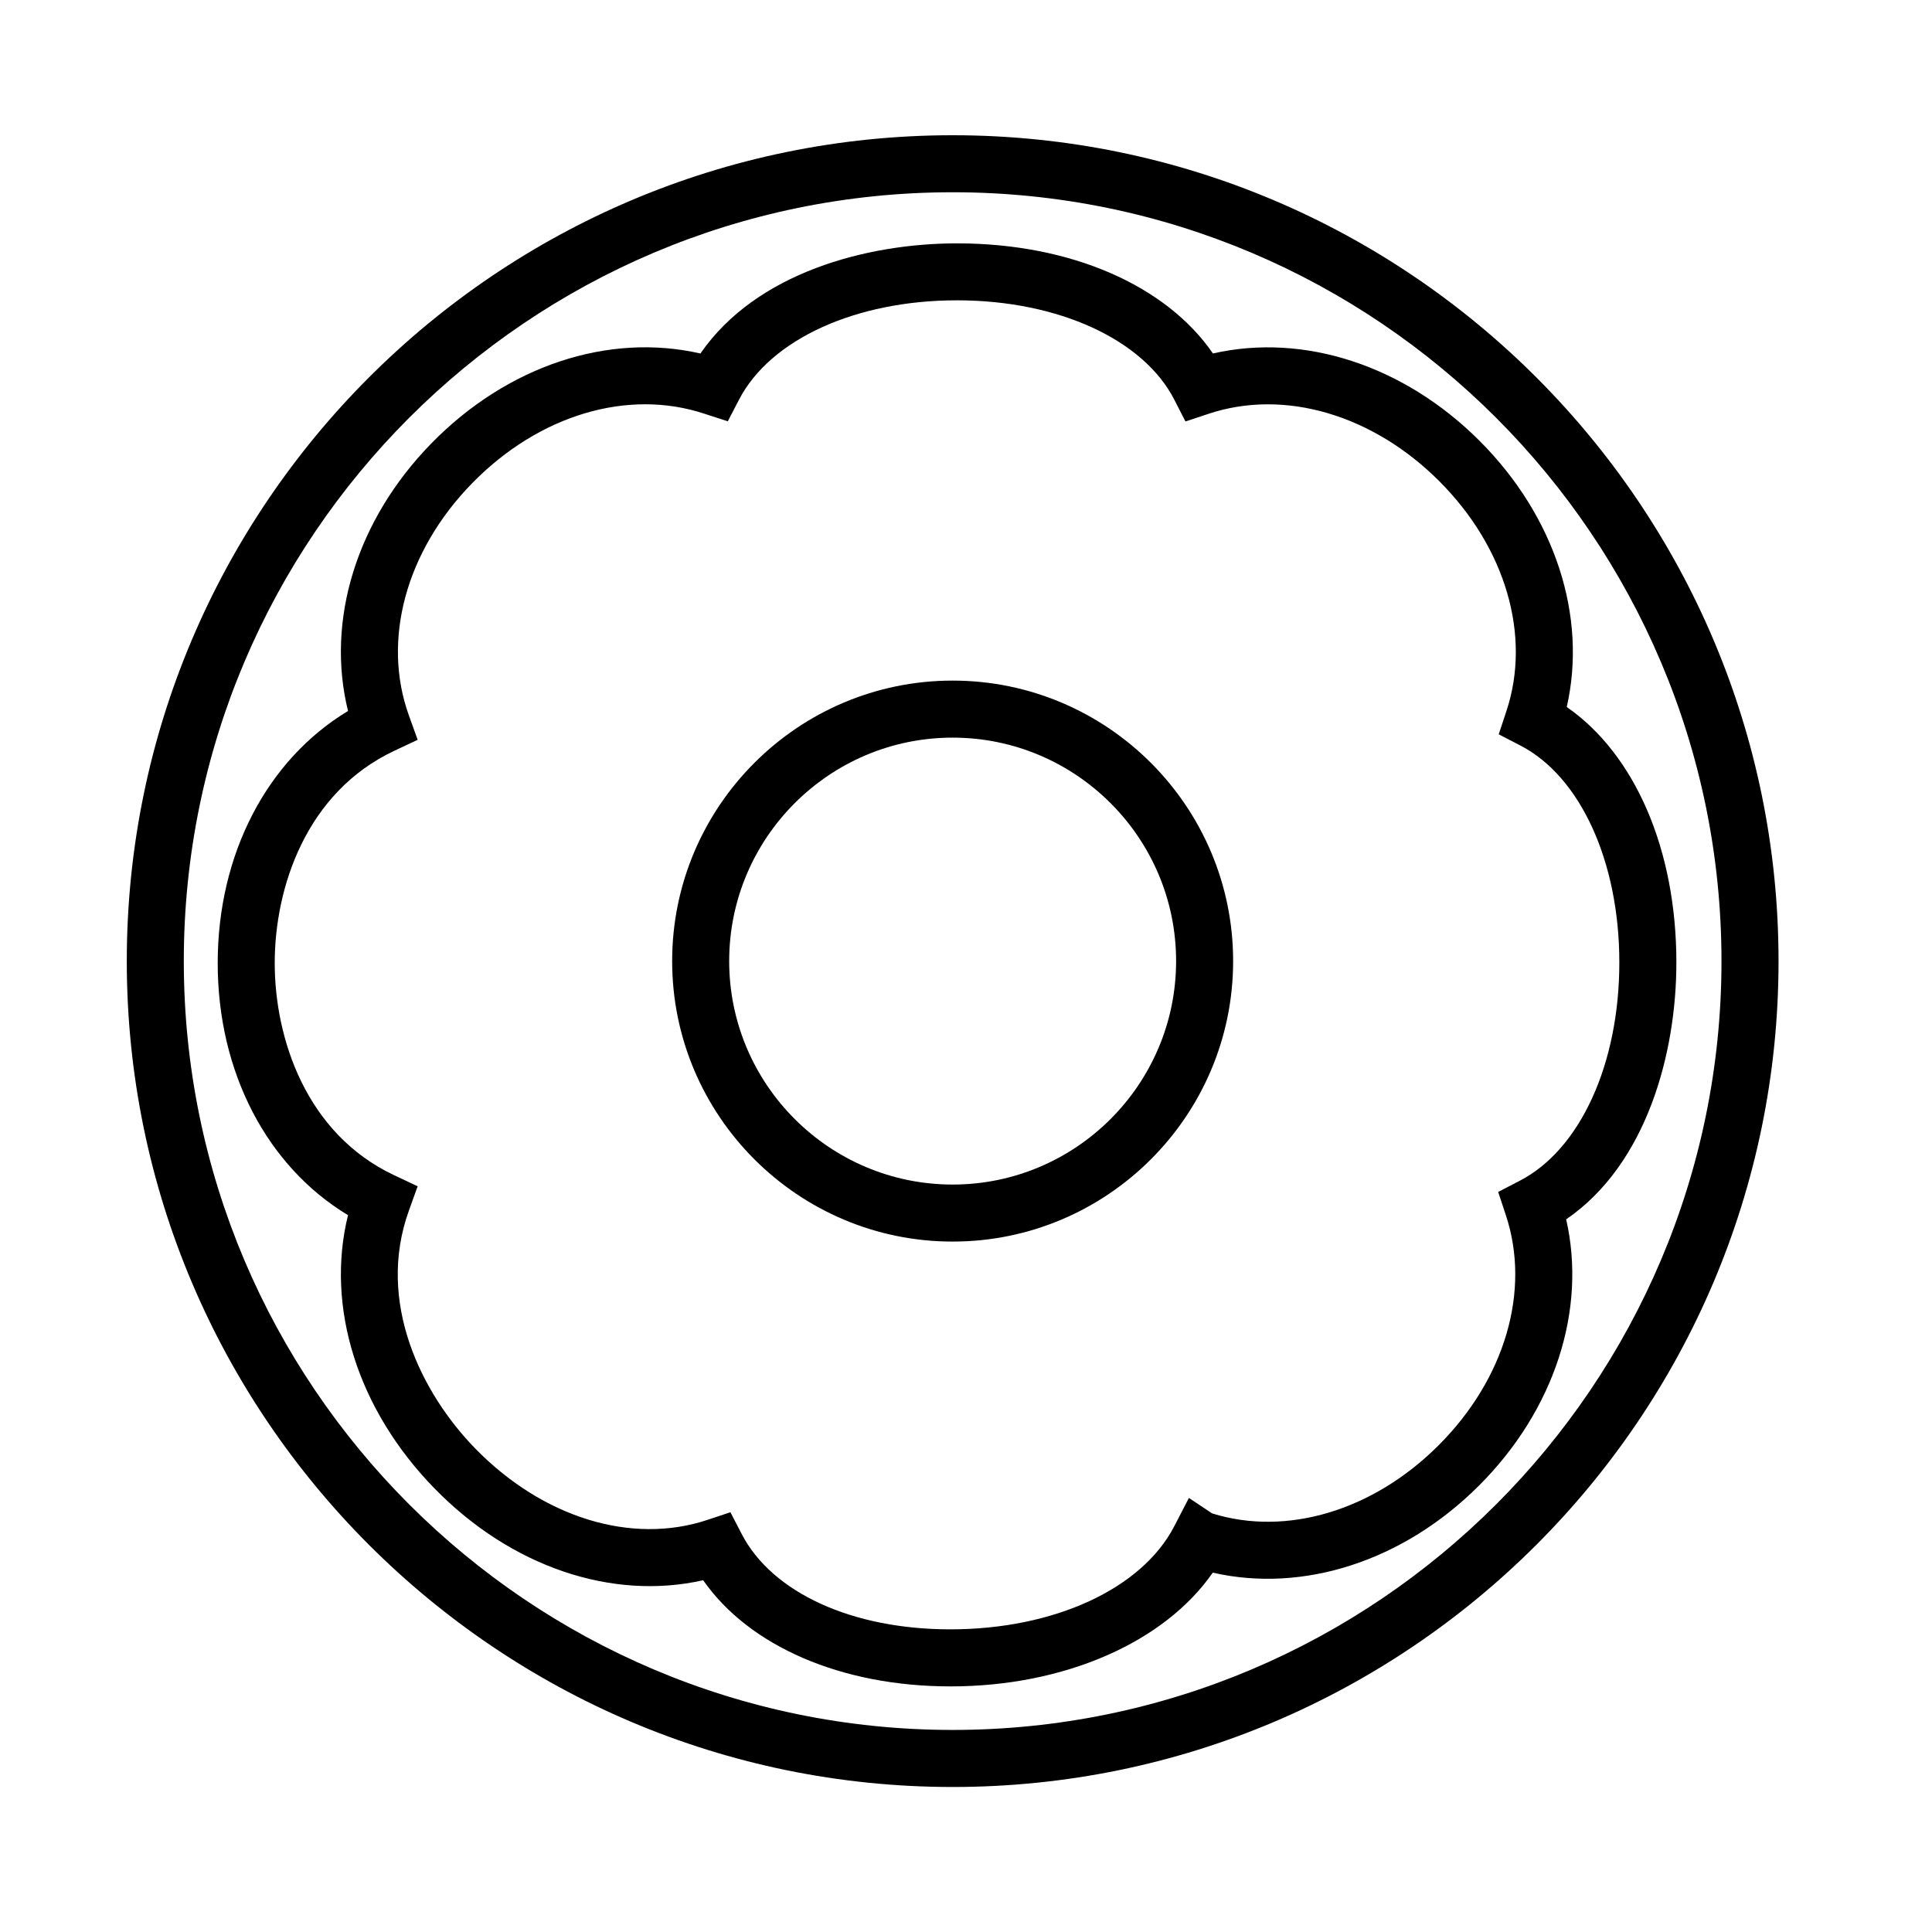 <?xml version="1.0" encoding="UTF-8"?>
<!-- Uploaded to: SVG Repo, www.svgrepo.com, Generator: SVG Repo Mixer Tools -->
<svg fill="#000000" width="800px" height="800px" version="1.1" viewBox="144 144 512 512" xmlns="http://www.w3.org/2000/svg">
 <g>
  <path d="m396.46 617.57c-120.68 0-218.86-98.184-218.86-218.86 0-120.68 98.18-218.87 218.86-218.87 120.68 0 218.87 98.18 218.87 218.86s-98.184 218.87-218.87 218.87zm0-422.62c-112.35 0-203.75 91.406-203.75 203.75s91.406 203.75 203.75 203.75 203.75-91.398 203.75-203.75c0-112.35-91.398-203.75-203.75-203.75zm0 278.08c-40.984 0-74.332-33.344-74.332-74.332 0-40.984 33.348-74.332 74.332-74.332 40.988 0 74.332 33.348 74.332 74.332 0 40.992-33.34 74.332-74.332 74.332zm0-133.55c-32.652 0-59.219 26.566-59.219 59.219s26.566 59.219 59.219 59.219c32.652 0 59.219-26.562 59.219-59.219 0-32.652-26.566-59.219-59.219-59.219z"/>
  <path d="m395.87 590.91c-28.895 0-53.316-10.637-65.527-28.133-24.137 5.461-50.906-3.535-71.207-24.34-20.445-20.949-28.895-48.141-22.91-72.406-21.461-12.938-34.535-37.918-34.531-66.809 0-28.887 13.078-53.867 34.535-66.805-5.914-23.941 2.207-50.547 22.031-70.859 20.141-20.641 46.977-29.469 71.359-23.875 14.766-21.434 44.117-29.191 68.023-29.191h0.289c29.887 0.082 55.07 11.117 67.512 29.18 24.043-5.477 50.594 3.09 70.664 23.164 20.035 20.043 28.57 46.551 23.094 70.527 18.055 12.504 29.051 37.754 29.055 67.684 0.004 23.926-7.785 53.41-29.207 68.094 5.477 24.008-3.062 50.527-23.102 70.559-20.035 20.027-46.562 28.539-70.555 23.07-12.832 18.484-39.297 30.137-69.512 30.145 0.004-0.004-0.008-0.004-0.012-0.004zm-58.301-46.152 2.969 5.738c8.082 15.609 29.281 25.297 55.328 25.297h0.016c27.449-0.004 50.73-10.73 59.312-27.328l3.879-7.496 6.168 4.106c19.773 6.141 42.691-0.734 60.023-18.078 17.617-17.613 24.441-40.988 17.793-60.996l-2.031-6.125 5.734-2.969c16.035-8.293 26.391-31.008 26.379-57.863-0.004-26.688-10.305-49.246-26.223-57.473l-5.742-2.969 2.035-6.133c6.641-19.977-0.176-43.332-17.793-60.957-17.66-17.668-41.082-24.52-61.105-17.859l-6.152 2.039-2.957-5.769c-8.16-15.93-30.656-26.262-57.309-26.336h-0.273c-26.809 0-49.469 10.316-57.777 26.336l-2.973 5.723-6.141-1.988c-20.328-6.758-43.953 0.312-61.652 18.445-17.508 17.941-23.914 41.5-16.723 61.484l2.328 6.469-6.223 2.926c-23.336 10.988-31.656 36.25-31.656 56.23 0 19.977 8.312 45.246 31.656 56.234l6.219 2.934-2.328 6.465c-8.723 24.238 3.371 48.453 17.602 63.031 17.891 18.332 41.449 25.582 61.496 18.918z"/>
 </g>
</svg>